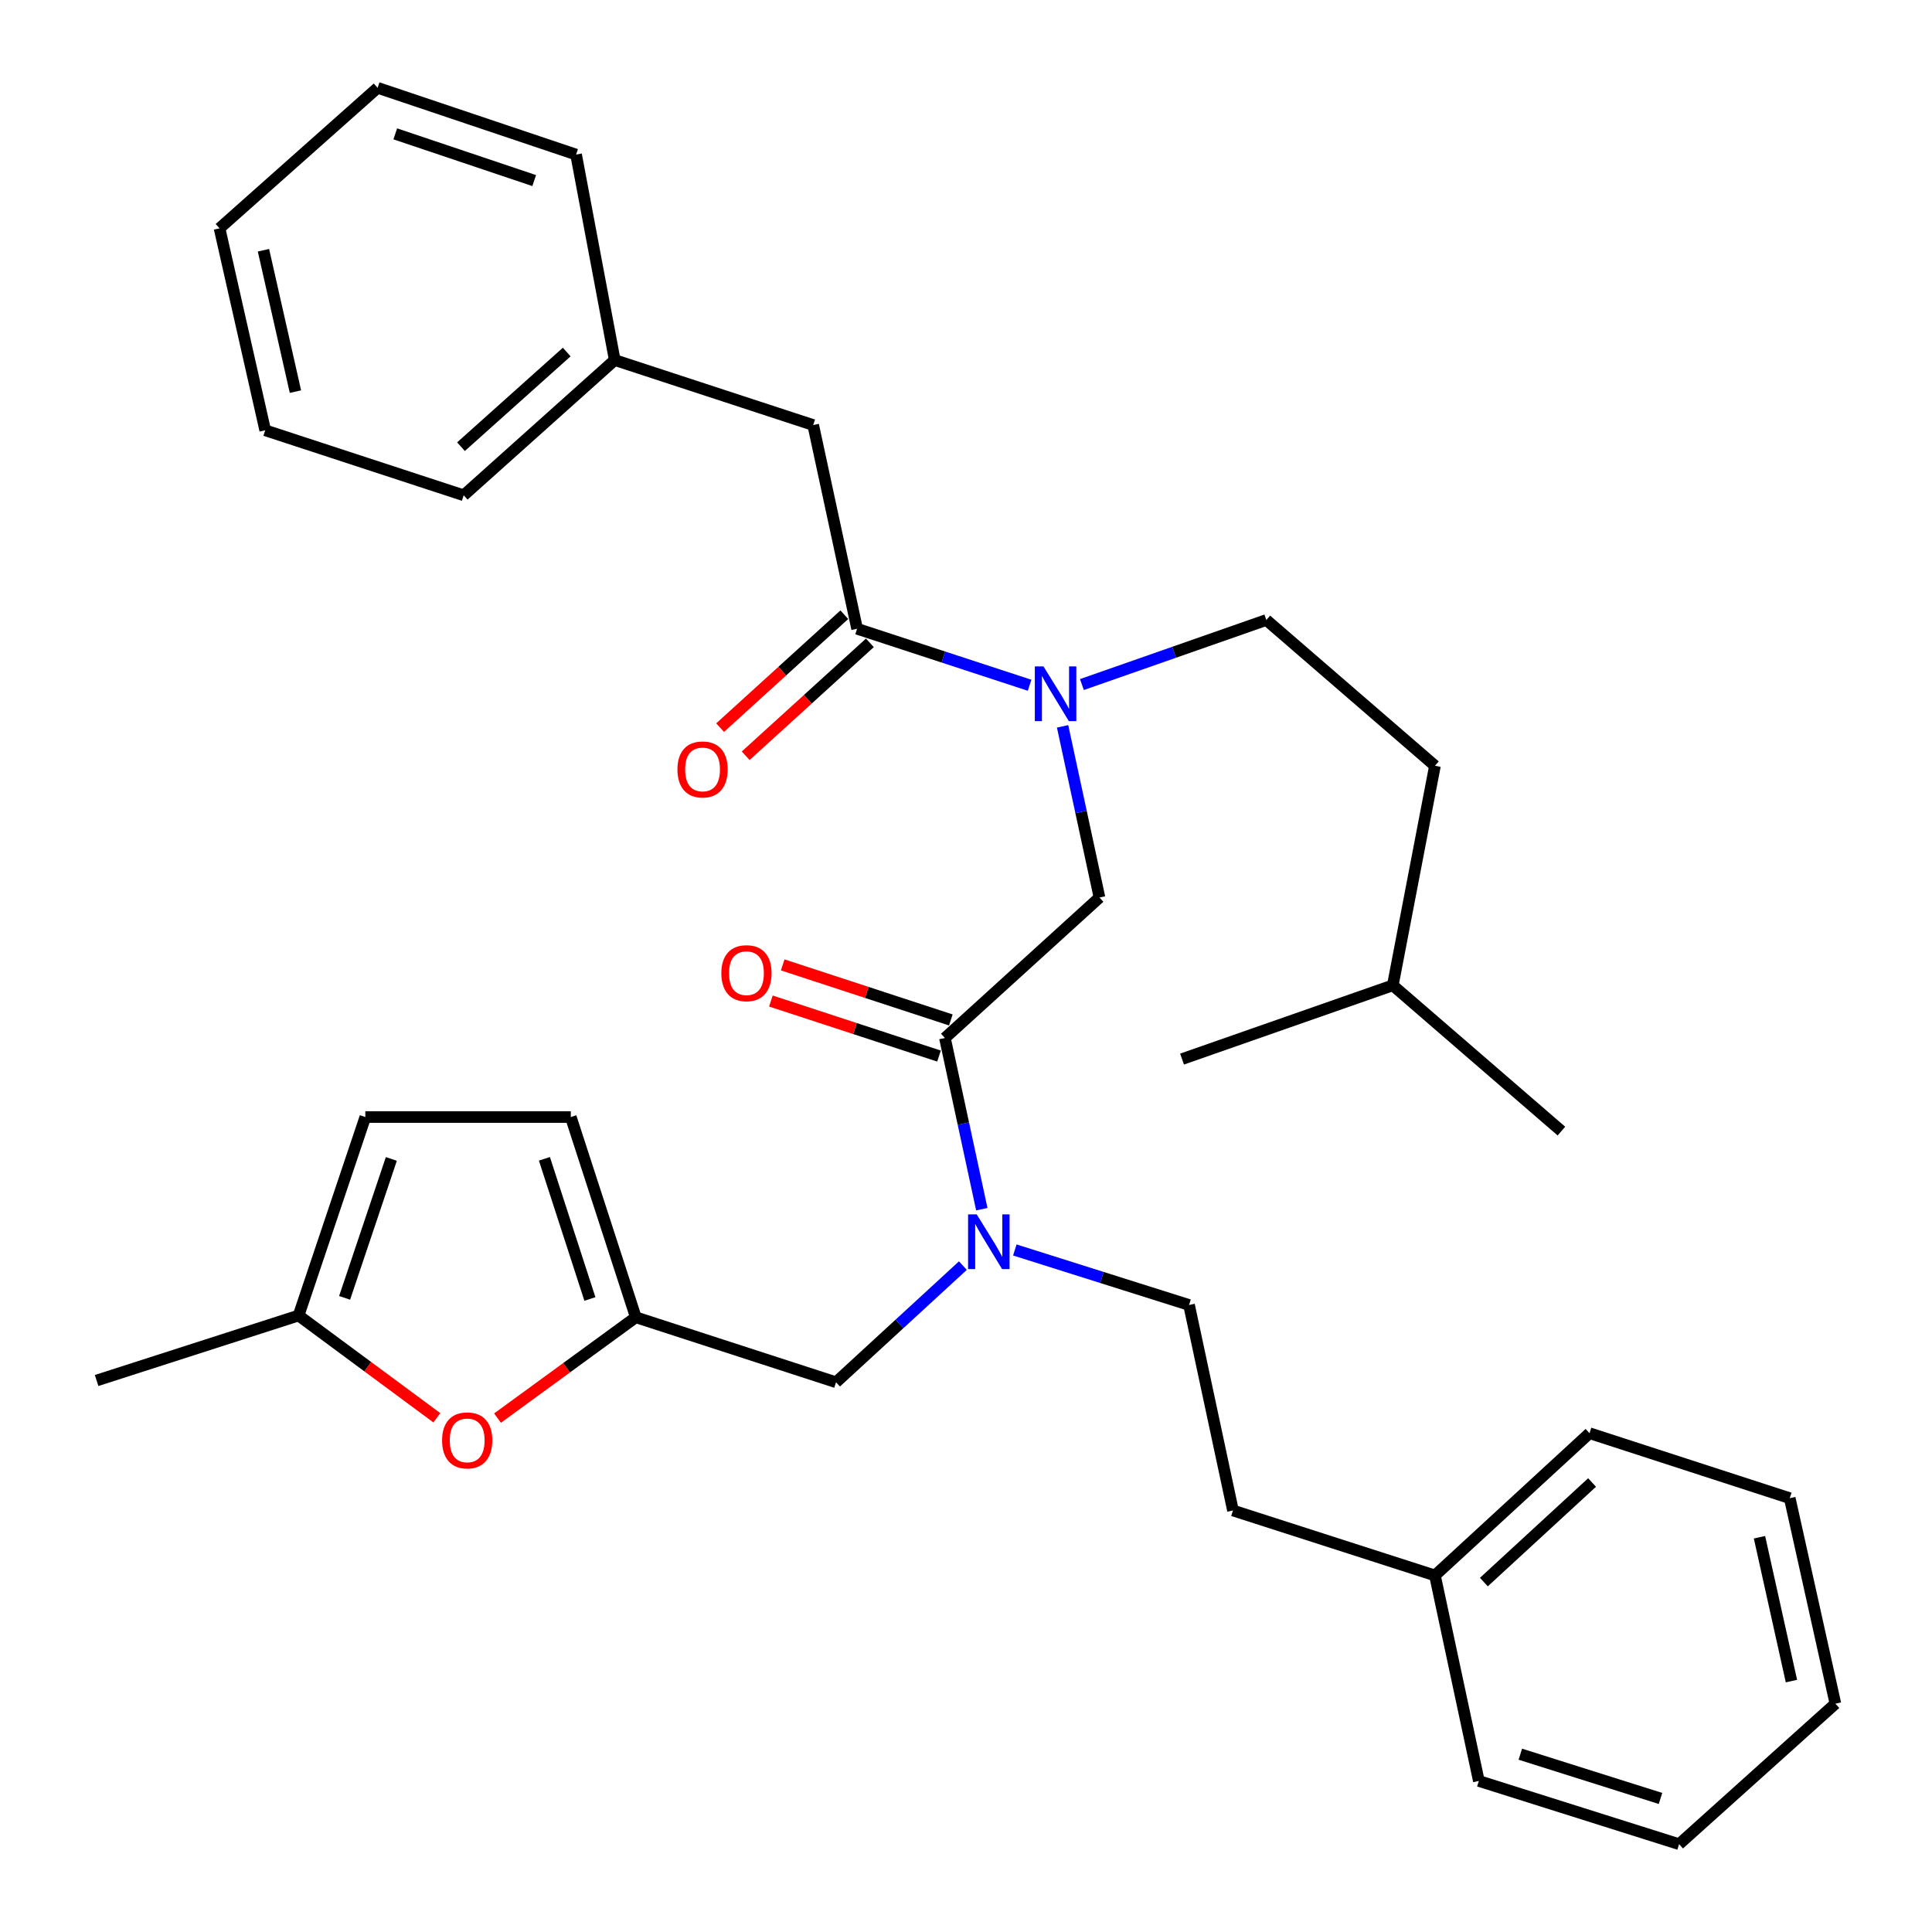 <?xml version='1.0' encoding='iso-8859-1'?>
<svg version='1.1' baseProfile='full'
              xmlns='http://www.w3.org/2000/svg'
                      xmlns:rdkit='http://www.rdkit.org/xml'
                      xmlns:xlink='http://www.w3.org/1999/xlink'
                  xml:space='preserve'
width='1000px' height='1000px' viewBox='0 0 1000 1000'>
<!-- END OF HEADER -->
<rect style='opacity:1.0;fill:#FFFFFF;stroke:none' width='1000' height='1000' x='0' y='0'> </rect>
<path class='bond-0' d='M 420.913,220.002 L 318.184,186.361' style='fill:none;fill-rule:evenodd;stroke:#000000;stroke-width:6px;stroke-linecap:butt;stroke-linejoin:miter;stroke-opacity:1' />
<path class='bond-1' d='M 420.913,220.002 L 443.635,325.452' style='fill:none;fill-rule:evenodd;stroke:#000000;stroke-width:6px;stroke-linecap:butt;stroke-linejoin:miter;stroke-opacity:1' />
<path class='bond-2' d='M 489.092,537.27 L 498.638,581.572' style='fill:none;fill-rule:evenodd;stroke:#000000;stroke-width:6px;stroke-linecap:butt;stroke-linejoin:miter;stroke-opacity:1' />
<path class='bond-2' d='M 498.638,581.572 L 508.183,625.874' style='fill:none;fill-rule:evenodd;stroke:#0000FF;stroke-width:6px;stroke-linecap:butt;stroke-linejoin:miter;stroke-opacity:1' />
<path class='bond-3' d='M 489.092,537.27 L 569.087,464.544' style='fill:none;fill-rule:evenodd;stroke:#000000;stroke-width:6px;stroke-linecap:butt;stroke-linejoin:miter;stroke-opacity:1' />
<path class='bond-4' d='M 492.153,527.922 L 448.64,513.677' style='fill:none;fill-rule:evenodd;stroke:#000000;stroke-width:6px;stroke-linecap:butt;stroke-linejoin:miter;stroke-opacity:1' />
<path class='bond-4' d='M 448.64,513.677 L 405.126,499.432' style='fill:none;fill-rule:evenodd;stroke:#FF0000;stroke-width:6px;stroke-linecap:butt;stroke-linejoin:miter;stroke-opacity:1' />
<path class='bond-4' d='M 486.032,546.619 L 442.519,532.374' style='fill:none;fill-rule:evenodd;stroke:#000000;stroke-width:6px;stroke-linecap:butt;stroke-linejoin:miter;stroke-opacity:1' />
<path class='bond-4' d='M 442.519,532.374 L 399.005,518.129' style='fill:none;fill-rule:evenodd;stroke:#FF0000;stroke-width:6px;stroke-linecap:butt;stroke-linejoin:miter;stroke-opacity:1' />
<path class='bond-5' d='M 569.087,464.544 L 559.542,420.247' style='fill:none;fill-rule:evenodd;stroke:#000000;stroke-width:6px;stroke-linecap:butt;stroke-linejoin:miter;stroke-opacity:1' />
<path class='bond-5' d='M 559.542,420.247 L 549.996,375.951' style='fill:none;fill-rule:evenodd;stroke:#0000FF;stroke-width:6px;stroke-linecap:butt;stroke-linejoin:miter;stroke-opacity:1' />
<path class='bond-6' d='M 532.921,354.692 L 488.278,340.072' style='fill:none;fill-rule:evenodd;stroke:#0000FF;stroke-width:6px;stroke-linecap:butt;stroke-linejoin:miter;stroke-opacity:1' />
<path class='bond-6' d='M 488.278,340.072 L 443.635,325.452' style='fill:none;fill-rule:evenodd;stroke:#000000;stroke-width:6px;stroke-linecap:butt;stroke-linejoin:miter;stroke-opacity:1' />
<path class='bond-7' d='M 559.993,354.323 L 607.723,337.614' style='fill:none;fill-rule:evenodd;stroke:#0000FF;stroke-width:6px;stroke-linecap:butt;stroke-linejoin:miter;stroke-opacity:1' />
<path class='bond-7' d='M 607.723,337.614 L 655.453,320.906' style='fill:none;fill-rule:evenodd;stroke:#000000;stroke-width:6px;stroke-linecap:butt;stroke-linejoin:miter;stroke-opacity:1' />
<path class='bond-8' d='M 437.018,318.174 L 404.872,347.399' style='fill:none;fill-rule:evenodd;stroke:#000000;stroke-width:6px;stroke-linecap:butt;stroke-linejoin:miter;stroke-opacity:1' />
<path class='bond-8' d='M 404.872,347.399 L 372.726,376.624' style='fill:none;fill-rule:evenodd;stroke:#FF0000;stroke-width:6px;stroke-linecap:butt;stroke-linejoin:miter;stroke-opacity:1' />
<path class='bond-8' d='M 450.253,332.731 L 418.107,361.956' style='fill:none;fill-rule:evenodd;stroke:#000000;stroke-width:6px;stroke-linecap:butt;stroke-linejoin:miter;stroke-opacity:1' />
<path class='bond-8' d='M 418.107,361.956 L 385.961,391.181' style='fill:none;fill-rule:evenodd;stroke:#FF0000;stroke-width:6px;stroke-linecap:butt;stroke-linejoin:miter;stroke-opacity:1' />
<path class='bond-9' d='M 318.184,186.361 L 240.004,256.365' style='fill:none;fill-rule:evenodd;stroke:#000000;stroke-width:6px;stroke-linecap:butt;stroke-linejoin:miter;stroke-opacity:1' />
<path class='bond-9' d='M 293.333,182.205 L 238.607,231.208' style='fill:none;fill-rule:evenodd;stroke:#000000;stroke-width:6px;stroke-linecap:butt;stroke-linejoin:miter;stroke-opacity:1' />
<path class='bond-10' d='M 318.184,186.361 L 298.183,80.003' style='fill:none;fill-rule:evenodd;stroke:#000000;stroke-width:6px;stroke-linecap:butt;stroke-linejoin:miter;stroke-opacity:1' />
<path class='bond-11' d='M 240.004,256.365 L 137.275,222.724' style='fill:none;fill-rule:evenodd;stroke:#000000;stroke-width:6px;stroke-linecap:butt;stroke-linejoin:miter;stroke-opacity:1' />
<path class='bond-12' d='M 655.453,320.906 L 742.727,396.364' style='fill:none;fill-rule:evenodd;stroke:#000000;stroke-width:6px;stroke-linecap:butt;stroke-linejoin:miter;stroke-opacity:1' />
<path class='bond-13' d='M 432.728,715.458 L 329.092,681.816' style='fill:none;fill-rule:evenodd;stroke:#000000;stroke-width:6px;stroke-linecap:butt;stroke-linejoin:miter;stroke-opacity:1' />
<path class='bond-14' d='M 432.728,715.458 L 465.558,685.268' style='fill:none;fill-rule:evenodd;stroke:#000000;stroke-width:6px;stroke-linecap:butt;stroke-linejoin:miter;stroke-opacity:1' />
<path class='bond-14' d='M 465.558,685.268 L 498.389,655.077' style='fill:none;fill-rule:evenodd;stroke:#0000FF;stroke-width:6px;stroke-linecap:butt;stroke-linejoin:miter;stroke-opacity:1' />
<path class='bond-15' d='M 525.272,646.98 L 570.361,661.218' style='fill:none;fill-rule:evenodd;stroke:#0000FF;stroke-width:6px;stroke-linecap:butt;stroke-linejoin:miter;stroke-opacity:1' />
<path class='bond-15' d='M 570.361,661.218 L 615.451,675.455' style='fill:none;fill-rule:evenodd;stroke:#000000;stroke-width:6px;stroke-linecap:butt;stroke-linejoin:miter;stroke-opacity:1' />
<path class='bond-16' d='M 226.104,733.837 L 190.324,707.373' style='fill:none;fill-rule:evenodd;stroke:#FF0000;stroke-width:6px;stroke-linecap:butt;stroke-linejoin:miter;stroke-opacity:1' />
<path class='bond-16' d='M 190.324,707.373 L 154.544,680.909' style='fill:none;fill-rule:evenodd;stroke:#000000;stroke-width:6px;stroke-linecap:butt;stroke-linejoin:miter;stroke-opacity:1' />
<path class='bond-17' d='M 257.518,734.01 L 293.305,707.913' style='fill:none;fill-rule:evenodd;stroke:#FF0000;stroke-width:6px;stroke-linecap:butt;stroke-linejoin:miter;stroke-opacity:1' />
<path class='bond-17' d='M 293.305,707.913 L 329.092,681.816' style='fill:none;fill-rule:evenodd;stroke:#000000;stroke-width:6px;stroke-linecap:butt;stroke-linejoin:miter;stroke-opacity:1' />
<path class='bond-18' d='M 154.544,680.909 L 189.093,578.18' style='fill:none;fill-rule:evenodd;stroke:#000000;stroke-width:6px;stroke-linecap:butt;stroke-linejoin:miter;stroke-opacity:1' />
<path class='bond-18' d='M 178.374,671.771 L 202.558,599.861' style='fill:none;fill-rule:evenodd;stroke:#000000;stroke-width:6px;stroke-linecap:butt;stroke-linejoin:miter;stroke-opacity:1' />
<path class='bond-19' d='M 154.544,680.909 L 50.001,714.551' style='fill:none;fill-rule:evenodd;stroke:#000000;stroke-width:6px;stroke-linecap:butt;stroke-linejoin:miter;stroke-opacity:1' />
<path class='bond-20' d='M 189.093,578.18 L 295.45,578.18' style='fill:none;fill-rule:evenodd;stroke:#000000;stroke-width:6px;stroke-linecap:butt;stroke-linejoin:miter;stroke-opacity:1' />
<path class='bond-21' d='M 295.45,578.18 L 329.092,681.816' style='fill:none;fill-rule:evenodd;stroke:#000000;stroke-width:6px;stroke-linecap:butt;stroke-linejoin:miter;stroke-opacity:1' />
<path class='bond-21' d='M 281.784,599.8 L 305.333,672.345' style='fill:none;fill-rule:evenodd;stroke:#000000;stroke-width:6px;stroke-linecap:butt;stroke-linejoin:miter;stroke-opacity:1' />
<path class='bond-22' d='M 742.727,815.454 L 638.185,781.823' style='fill:none;fill-rule:evenodd;stroke:#000000;stroke-width:6px;stroke-linecap:butt;stroke-linejoin:miter;stroke-opacity:1' />
<path class='bond-23' d='M 742.727,815.454 L 822.733,741.82' style='fill:none;fill-rule:evenodd;stroke:#000000;stroke-width:6px;stroke-linecap:butt;stroke-linejoin:miter;stroke-opacity:1' />
<path class='bond-23' d='M 768.051,818.885 L 824.055,767.341' style='fill:none;fill-rule:evenodd;stroke:#000000;stroke-width:6px;stroke-linecap:butt;stroke-linejoin:miter;stroke-opacity:1' />
<path class='bond-24' d='M 742.727,815.454 L 765.45,921.822' style='fill:none;fill-rule:evenodd;stroke:#000000;stroke-width:6px;stroke-linecap:butt;stroke-linejoin:miter;stroke-opacity:1' />
<path class='bond-25' d='M 615.451,675.455 L 638.185,781.823' style='fill:none;fill-rule:evenodd;stroke:#000000;stroke-width:6px;stroke-linecap:butt;stroke-linejoin:miter;stroke-opacity:1' />
<path class='bond-26' d='M 822.733,741.82 L 926.369,775.451' style='fill:none;fill-rule:evenodd;stroke:#000000;stroke-width:6px;stroke-linecap:butt;stroke-linejoin:miter;stroke-opacity:1' />
<path class='bond-27' d='M 765.45,921.822 L 869.097,954.545' style='fill:none;fill-rule:evenodd;stroke:#000000;stroke-width:6px;stroke-linecap:butt;stroke-linejoin:miter;stroke-opacity:1' />
<path class='bond-27' d='M 786.92,907.97 L 859.473,930.876' style='fill:none;fill-rule:evenodd;stroke:#000000;stroke-width:6px;stroke-linecap:butt;stroke-linejoin:miter;stroke-opacity:1' />
<path class='bond-28' d='M 926.369,775.451 L 949.999,881.819' style='fill:none;fill-rule:evenodd;stroke:#000000;stroke-width:6px;stroke-linecap:butt;stroke-linejoin:miter;stroke-opacity:1' />
<path class='bond-28' d='M 910.708,795.673 L 927.249,870.13' style='fill:none;fill-rule:evenodd;stroke:#000000;stroke-width:6px;stroke-linecap:butt;stroke-linejoin:miter;stroke-opacity:1' />
<path class='bond-29' d='M 869.097,954.545 L 949.999,881.819' style='fill:none;fill-rule:evenodd;stroke:#000000;stroke-width:6px;stroke-linecap:butt;stroke-linejoin:miter;stroke-opacity:1' />
<path class='bond-30' d='M 742.727,396.364 L 720.912,510.001' style='fill:none;fill-rule:evenodd;stroke:#000000;stroke-width:6px;stroke-linecap:butt;stroke-linejoin:miter;stroke-opacity:1' />
<path class='bond-31' d='M 720.912,510.001 L 808.185,585.46' style='fill:none;fill-rule:evenodd;stroke:#000000;stroke-width:6px;stroke-linecap:butt;stroke-linejoin:miter;stroke-opacity:1' />
<path class='bond-32' d='M 720.912,510.001 L 611.822,548.178' style='fill:none;fill-rule:evenodd;stroke:#000000;stroke-width:6px;stroke-linecap:butt;stroke-linejoin:miter;stroke-opacity:1' />
<path class='bond-33' d='M 298.183,80.003 L 195.454,45.455' style='fill:none;fill-rule:evenodd;stroke:#000000;stroke-width:6px;stroke-linecap:butt;stroke-linejoin:miter;stroke-opacity:1' />
<path class='bond-33' d='M 276.502,93.468 L 204.592,69.284' style='fill:none;fill-rule:evenodd;stroke:#000000;stroke-width:6px;stroke-linecap:butt;stroke-linejoin:miter;stroke-opacity:1' />
<path class='bond-34' d='M 137.275,222.724 L 113.634,118.181' style='fill:none;fill-rule:evenodd;stroke:#000000;stroke-width:6px;stroke-linecap:butt;stroke-linejoin:miter;stroke-opacity:1' />
<path class='bond-34' d='M 152.918,202.703 L 136.369,129.523' style='fill:none;fill-rule:evenodd;stroke:#000000;stroke-width:6px;stroke-linecap:butt;stroke-linejoin:miter;stroke-opacity:1' />
<path class='bond-35' d='M 195.454,45.455 L 113.634,118.181' style='fill:none;fill-rule:evenodd;stroke:#000000;stroke-width:6px;stroke-linecap:butt;stroke-linejoin:miter;stroke-opacity:1' />
<path  class='atom-3' d='M 373.364 503.72
Q 373.364 496.92, 376.724 493.12
Q 380.084 489.32, 386.364 489.32
Q 392.644 489.32, 396.004 493.12
Q 399.364 496.92, 399.364 503.72
Q 399.364 510.6, 395.964 514.52
Q 392.564 518.4, 386.364 518.4
Q 380.124 518.4, 376.724 514.52
Q 373.364 510.64, 373.364 503.72
M 386.364 515.2
Q 390.684 515.2, 393.004 512.32
Q 395.364 509.4, 395.364 503.72
Q 395.364 498.16, 393.004 495.36
Q 390.684 492.52, 386.364 492.52
Q 382.044 492.52, 379.684 495.32
Q 377.364 498.12, 377.364 503.72
Q 377.364 509.44, 379.684 512.32
Q 382.044 515.2, 386.364 515.2
' fill='#FF0000'/>
<path  class='atom-4' d='M 540.104 344.934
L 549.384 359.934
Q 550.304 361.414, 551.784 364.094
Q 553.264 366.774, 553.344 366.934
L 553.344 344.934
L 557.104 344.934
L 557.104 373.254
L 553.224 373.254
L 543.264 356.854
Q 542.104 354.934, 540.864 352.734
Q 539.664 350.534, 539.304 349.854
L 539.304 373.254
L 535.624 373.254
L 535.624 344.934
L 540.104 344.934
' fill='#0000FF'/>
<path  class='atom-6' d='M 350.641 398.259
Q 350.641 391.459, 354.001 387.659
Q 357.361 383.859, 363.641 383.859
Q 369.921 383.859, 373.281 387.659
Q 376.641 391.459, 376.641 398.259
Q 376.641 405.139, 373.241 409.059
Q 369.841 412.939, 363.641 412.939
Q 357.401 412.939, 354.001 409.059
Q 350.641 405.179, 350.641 398.259
M 363.641 409.739
Q 367.961 409.739, 370.281 406.859
Q 372.641 403.939, 372.641 398.259
Q 372.641 392.699, 370.281 389.899
Q 367.961 387.059, 363.641 387.059
Q 359.321 387.059, 356.961 389.859
Q 354.641 392.659, 354.641 398.259
Q 354.641 403.979, 356.961 406.859
Q 359.321 409.739, 363.641 409.739
' fill='#FF0000'/>
<path  class='atom-11' d='M 505.555 628.571
L 514.835 643.571
Q 515.755 645.051, 517.235 647.731
Q 518.715 650.411, 518.795 650.571
L 518.795 628.571
L 522.555 628.571
L 522.555 656.891
L 518.675 656.891
L 508.715 640.491
Q 507.555 638.571, 506.315 636.371
Q 505.115 634.171, 504.755 633.491
L 504.755 656.891
L 501.075 656.891
L 501.075 628.571
L 505.555 628.571
' fill='#0000FF'/>
<path  class='atom-12' d='M 228.818 745.54
Q 228.818 738.74, 232.178 734.94
Q 235.538 731.14, 241.818 731.14
Q 248.098 731.14, 251.458 734.94
Q 254.818 738.74, 254.818 745.54
Q 254.818 752.42, 251.418 756.34
Q 248.018 760.22, 241.818 760.22
Q 235.578 760.22, 232.178 756.34
Q 228.818 752.46, 228.818 745.54
M 241.818 757.02
Q 246.138 757.02, 248.458 754.14
Q 250.818 751.22, 250.818 745.54
Q 250.818 739.98, 248.458 737.18
Q 246.138 734.34, 241.818 734.34
Q 237.498 734.34, 235.138 737.14
Q 232.818 739.94, 232.818 745.54
Q 232.818 751.26, 235.138 754.14
Q 237.498 757.02, 241.818 757.02
' fill='#FF0000'/>
</svg>
